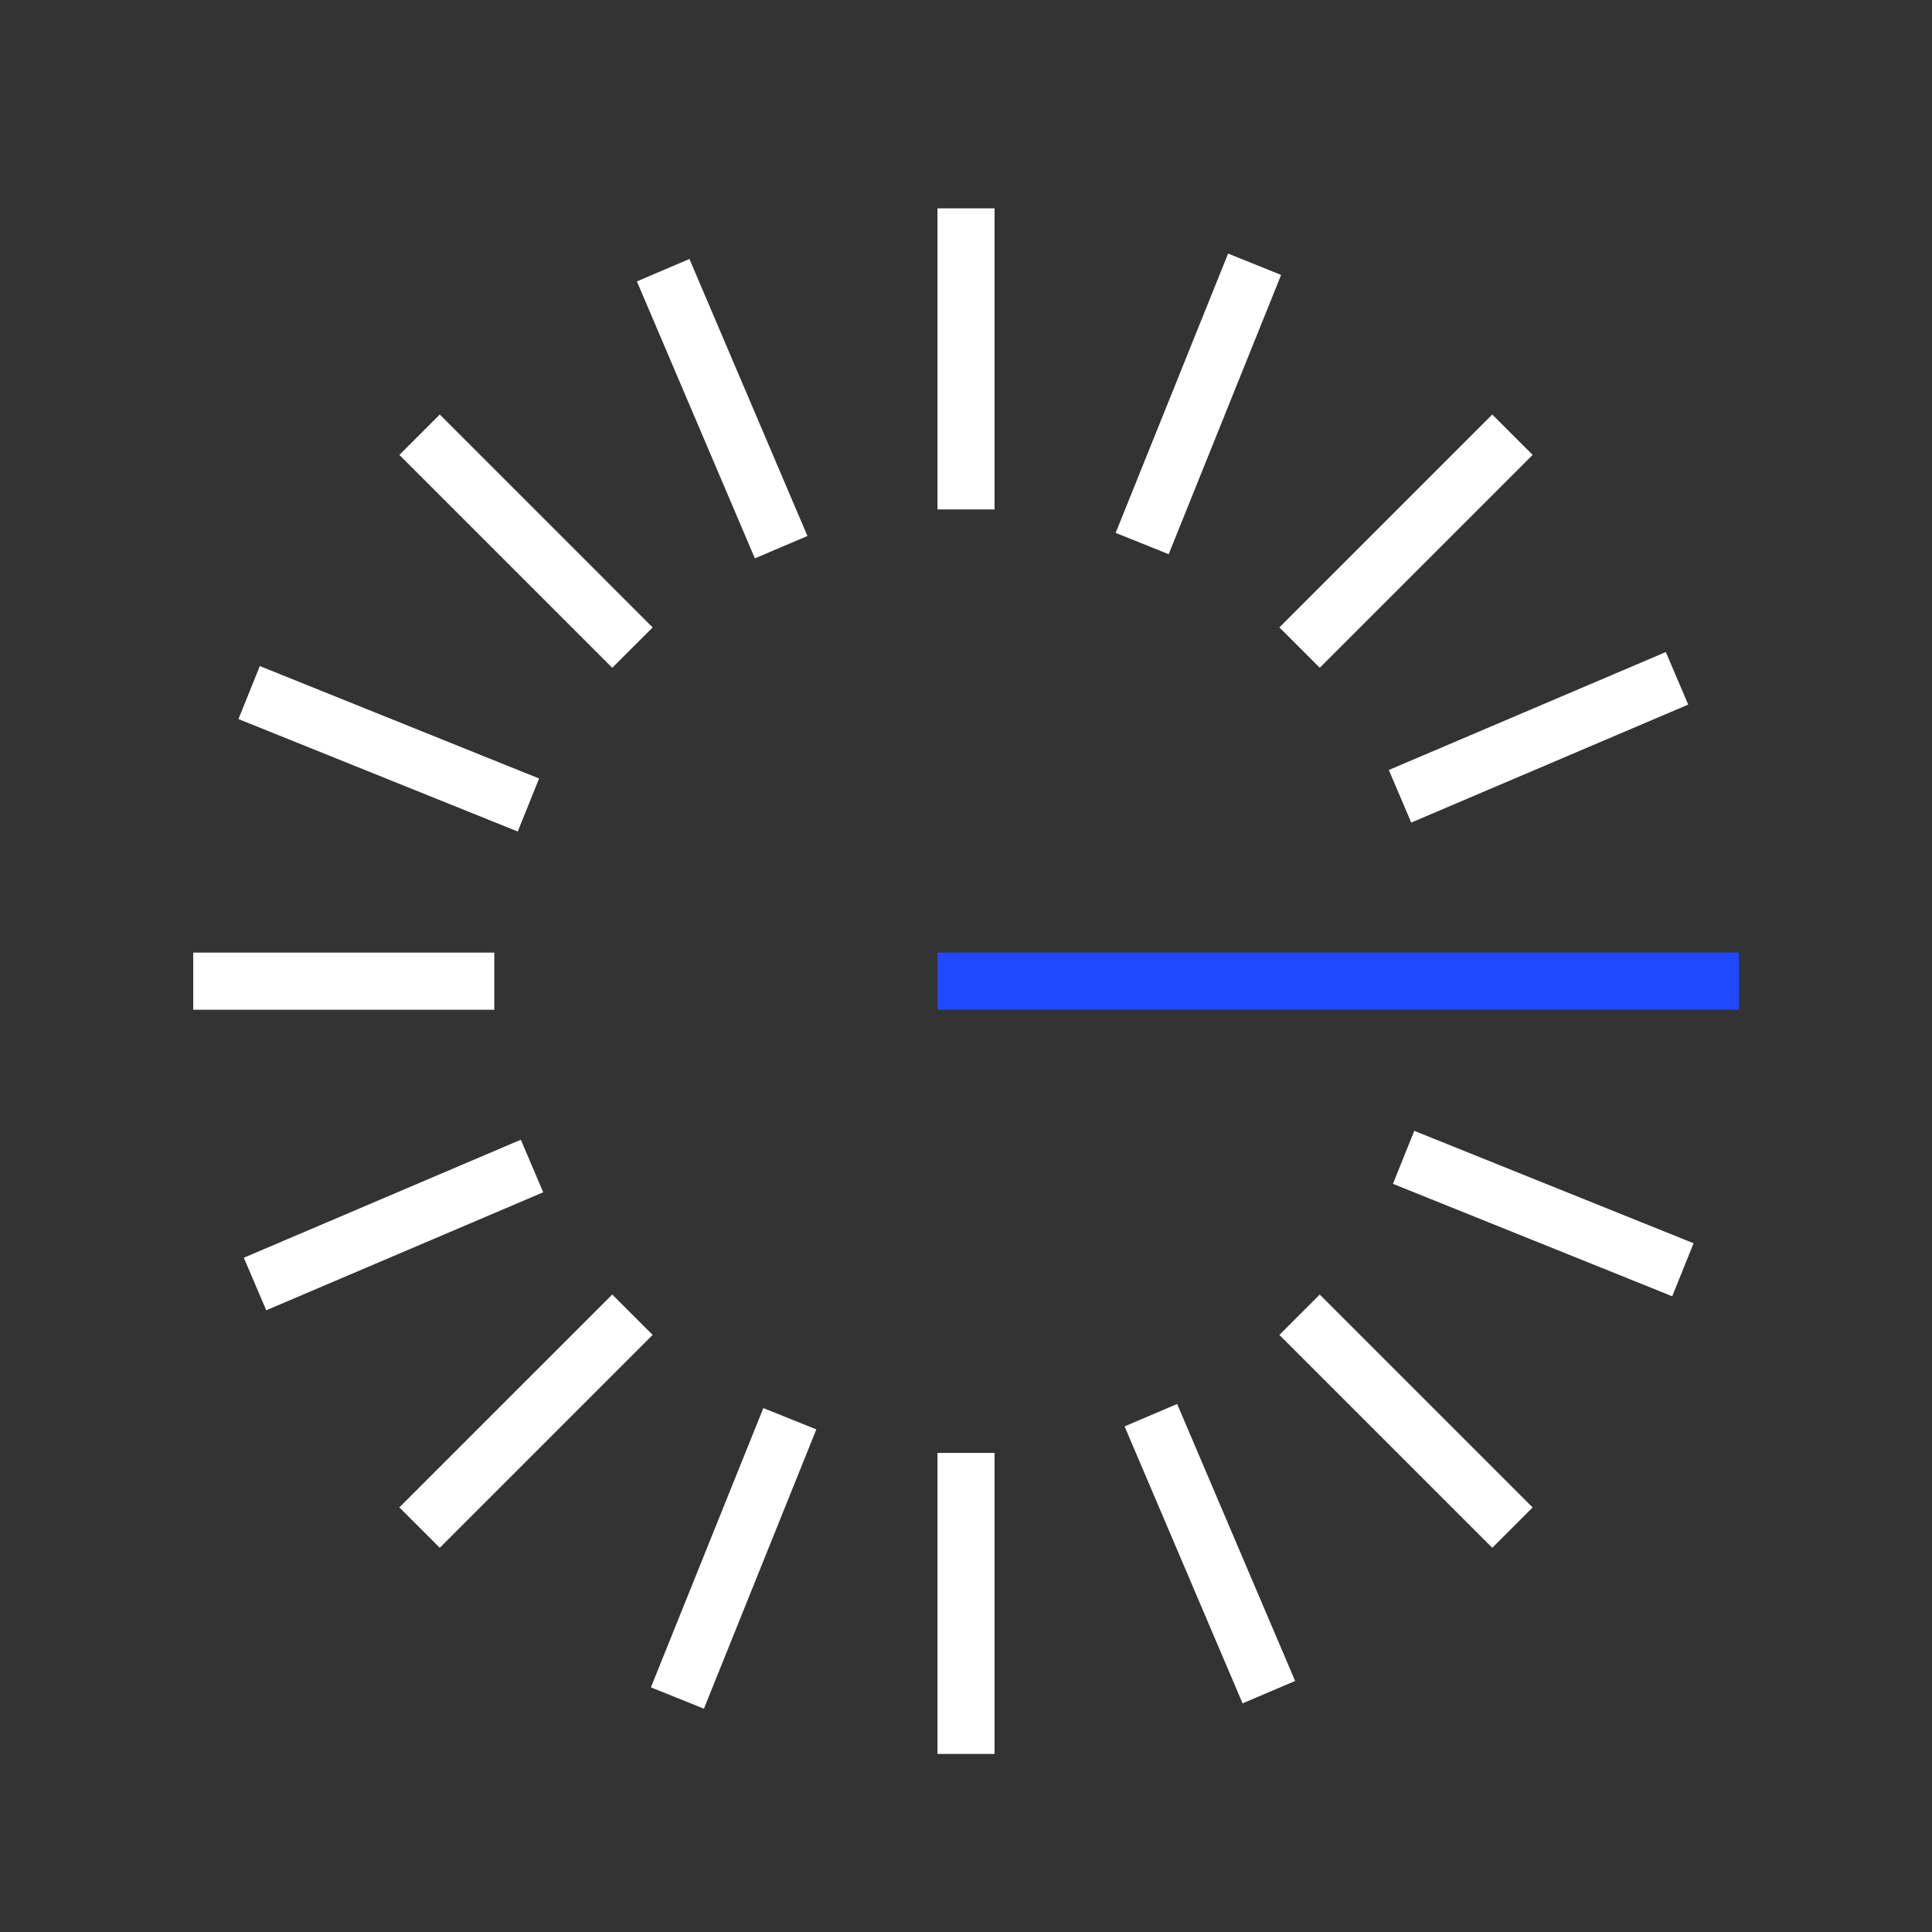 <svg xmlns="http://www.w3.org/2000/svg" xmlns:xlink="http://www.w3.org/1999/xlink" width="500" zoomAndPan="magnify" viewBox="0 0 375 375" height="500" preserveAspectRatio="xMidYMid meet" version="1.0"><rect x="0" y="0" width="375" height="375" fill="#333333" stroke="none"/><defs><clipPath id="f1f6cb167a"><path d="M 144.957 0.445 L 156.043 0.445 L 156.043 58.887 L 144.957 58.887 Z M 144.957 0.445 " clip-rule="nonzero"/></clipPath><clipPath id="9a82354149"><path d="M 0.957 0.445 L 12.043 0.445 L 12.043 58.887 L 0.957 58.887 Z M 0.957 0.445 " clip-rule="nonzero"/></clipPath><clipPath id="a8c993534d"><rect x="0" width="13" y="0" height="59"/></clipPath><clipPath id="8df822ddad"><path d="M 144.957 242.008 L 156.043 242.008 L 156.043 300.445 L 144.957 300.445 Z M 144.957 242.008 " clip-rule="nonzero"/></clipPath><clipPath id="d72285360b"><path d="M 0.957 0.008 L 12.043 0.008 L 12.043 58.445 L 0.957 58.445 Z M 0.957 0.008 " clip-rule="nonzero"/></clipPath><clipPath id="4613f425f2"><rect x="0" width="13" y="0" height="59"/></clipPath><clipPath id="00f1e9725f"><path d="M 0.504 144.898 L 58.941 144.898 L 58.941 155.988 L 0.504 155.988 Z M 0.504 144.898 " clip-rule="nonzero"/></clipPath><clipPath id="4414807337"><path d="M 0.504 0.898 L 58.941 0.898 L 58.941 11.988 L 0.504 11.988 Z M 0.504 0.898 " clip-rule="nonzero"/></clipPath><clipPath id="492df9bae6"><rect x="0" width="59" y="0" height="12"/></clipPath><clipPath id="eb28d4bd93"><path d="M 144.961 144.895 L 300.508 144.895 L 300.508 155.984 L 144.961 155.984 Z M 144.961 144.895 " clip-rule="nonzero"/></clipPath><clipPath id="469c1e44ee"><path d="M 0.961 0.895 L 156.508 0.895 L 156.508 11.984 L 0.961 11.984 Z M 0.961 0.895 " clip-rule="nonzero"/></clipPath><clipPath id="fde98add18"><rect x="0" width="157" y="0" height="12"/></clipPath><clipPath id="f47206975f"><path d="M 86 10 L 120 10 L 120 69 L 86 69 Z M 86 10 " clip-rule="nonzero"/></clipPath><clipPath id="a28eba77dc"><path d="M 86.621 14.617 L 96.82 10.27 L 119.723 64.035 L 109.52 68.379 Z M 86.621 14.617 " clip-rule="nonzero"/></clipPath><clipPath id="8b3549b323"><path d="M 0.602 0.16 L 33.961 0.16 L 33.961 58.48 L 0.602 58.48 Z M 0.602 0.16 " clip-rule="nonzero"/></clipPath><clipPath id="e3b8820ee2"><path d="M 0.621 4.617 L 10.82 0.27 L 33.723 54.035 L 23.52 58.379 Z M 0.621 4.617 " clip-rule="nonzero"/></clipPath><clipPath id="06f04d6ea3"><rect x="0" width="34" y="0" height="59"/></clipPath><clipPath id="d5fdff003d"><path d="M 181 232 L 215 232 L 215 291 L 181 291 Z M 181 232 " clip-rule="nonzero"/></clipPath><clipPath id="fe798ca637"><path d="M 181.281 236.859 L 191.484 232.512 L 214.383 286.277 L 204.184 290.621 Z M 181.281 236.859 " clip-rule="nonzero"/></clipPath><clipPath id="129063f2a8"><path d="M 0.16 0.398 L 33.52 0.398 L 33.52 58.719 L 0.16 58.719 Z M 0.16 0.398 " clip-rule="nonzero"/></clipPath><clipPath id="f3b556ed4e"><path d="M 0.281 4.859 L 10.484 0.512 L 33.383 54.277 L 23.184 58.621 Z M 0.281 4.859 " clip-rule="nonzero"/></clipPath><clipPath id="c513e6bcbb"><rect x="0" width="34" y="0" height="59"/></clipPath><clipPath id="8134de2d69"><path d="M 10 181 L 69 181 L 69 215 L 10 215 Z M 10 181 " clip-rule="nonzero"/></clipPath><clipPath id="a2917681f0"><path d="M 14.676 214.324 L 10.328 204.121 L 64.094 181.219 L 68.438 191.422 Z M 14.676 214.324 " clip-rule="nonzero"/></clipPath><clipPath id="4a5500c24a"><path d="M 0.281 0.039 L 58.602 0.039 L 58.602 33.398 L 0.281 33.398 Z M 0.281 0.039 " clip-rule="nonzero"/></clipPath><clipPath id="22a5be7c56"><path d="M 4.676 33.324 L 0.328 23.121 L 54.094 0.219 L 58.438 10.422 Z M 4.676 33.324 " clip-rule="nonzero"/></clipPath><clipPath id="38678f0c9d"><rect x="0" width="59" y="0" height="34"/></clipPath><clipPath id="cedb86a5c7"><path d="M 232 86 L 291 86 L 291 120 L 232 120 Z M 232 86 " clip-rule="nonzero"/></clipPath><clipPath id="6edb5912a0"><path d="M 236.918 119.66 L 232.57 109.457 L 286.336 86.559 L 290.68 96.762 Z M 236.918 119.66 " clip-rule="nonzero"/></clipPath><clipPath id="8f994ccc9c"><path d="M 0.52 0.48 L 58.84 0.48 L 58.84 33.84 L 0.52 33.84 Z M 0.52 0.48 " clip-rule="nonzero"/></clipPath><clipPath id="95b0437d2e"><path d="M 4.918 33.66 L 0.57 23.457 L 54.336 0.559 L 58.68 10.762 Z M 4.918 33.66 " clip-rule="nonzero"/></clipPath><clipPath id="21258b36a7"><rect x="0" width="59" y="0" height="34"/></clipPath><clipPath id="0594e8ec3f"><path d="M 40 40 L 90 40 L 90 90 L 40 90 Z M 40 40 " clip-rule="nonzero"/></clipPath><clipPath id="64c7a60e86"><path d="M 40.516 48.301 L 48.359 40.457 L 89.68 81.781 L 81.84 89.621 Z M 40.516 48.301 " clip-rule="nonzero"/></clipPath><clipPath id="f83ec9c0fd"><path d="M 0.281 0.398 L 49.719 0.398 L 49.719 49.84 L 0.281 49.84 Z M 0.281 0.398 " clip-rule="nonzero"/></clipPath><clipPath id="ecd255be28"><path d="M 0.516 8.301 L 8.359 0.457 L 49.68 41.781 L 41.84 49.621 Z M 0.516 8.301 " clip-rule="nonzero"/></clipPath><clipPath id="4871a9ccb6"><rect x="0" width="50" y="0" height="50"/></clipPath><clipPath id="b0eb0ae54c"><path d="M 211 211 L 261 211 L 261 261 L 211 261 Z M 211 211 " clip-rule="nonzero"/></clipPath><clipPath id="de38ff1384"><path d="M 211.328 219.109 L 219.168 211.27 L 260.492 252.59 L 252.648 260.434 Z M 211.328 219.109 " clip-rule="nonzero"/></clipPath><clipPath id="ee6543156b"><path d="M 0.16 0.039 L 49.602 0.039 L 49.602 49.48 L 0.16 49.48 Z M 0.16 0.039 " clip-rule="nonzero"/></clipPath><clipPath id="5a57415d7c"><path d="M 0.328 8.109 L 8.168 0.27 L 49.492 41.59 L 41.648 49.434 Z M 0.328 8.109 " clip-rule="nonzero"/></clipPath><clipPath id="d7c94a6547"><rect x="0" width="50" y="0" height="50"/></clipPath><clipPath id="1bdda2e77a"><path d="M 40 211 L 90 211 L 90 261 L 40 261 Z M 40 211 " clip-rule="nonzero"/></clipPath><clipPath id="1f5538973f"><path d="M 48.359 260.426 L 40.516 252.582 L 81.84 211.262 L 89.68 219.102 Z M 48.359 260.426 " clip-rule="nonzero"/></clipPath><clipPath id="bbad46231f"><path d="M 0.281 0.039 L 49.719 0.039 L 49.719 49.48 L 0.281 49.48 Z M 0.281 0.039 " clip-rule="nonzero"/></clipPath><clipPath id="01ad5a51cb"><path d="M 8.359 49.426 L 0.516 41.582 L 41.84 0.262 L 49.68 8.102 Z M 8.359 49.426 " clip-rule="nonzero"/></clipPath><clipPath id="30289946d1"><rect x="0" width="50" y="0" height="50"/></clipPath><clipPath id="259a81f0ed"><path d="M 211 40 L 261 40 L 261 90 L 211 90 Z M 211 40 " clip-rule="nonzero"/></clipPath><clipPath id="d327caeca7"><path d="M 219.168 89.613 L 211.328 81.773 L 252.648 40.453 L 260.492 48.293 Z M 219.168 89.613 " clip-rule="nonzero"/></clipPath><clipPath id="df77ec9f49"><path d="M 0.16 0.398 L 49.602 0.398 L 49.602 49.84 L 0.16 49.84 Z M 0.16 0.398 " clip-rule="nonzero"/></clipPath><clipPath id="1d69a1a446"><path d="M 8.168 49.613 L 0.328 41.773 L 41.648 0.453 L 49.492 8.293 Z M 8.168 49.613 " clip-rule="nonzero"/></clipPath><clipPath id="4a28f5e987"><rect x="0" width="50" y="0" height="50"/></clipPath><clipPath id="07e1a404b4"><path d="M 9 89 L 68 89 L 68 122 L 9 122 Z M 9 89 " clip-rule="nonzero"/></clipPath><clipPath id="475167570b"><path d="M 9.285 99.57 L 13.43 89.281 L 67.637 111.105 L 63.496 121.395 Z M 9.285 99.57 " clip-rule="nonzero"/></clipPath><clipPath id="633b0b09b9"><path d="M 0.078 0.121 L 58.641 0.121 L 58.641 32.52 L 0.078 32.52 Z M 0.078 0.121 " clip-rule="nonzero"/></clipPath><clipPath id="ded4dbb42c"><path d="M 0.285 10.57 L 4.43 0.281 L 58.637 22.105 L 54.496 32.395 Z M 0.285 10.57 " clip-rule="nonzero"/></clipPath><clipPath id="15382e42e7"><rect x="0" width="59" y="0" height="33"/></clipPath><clipPath id="a6154cbf82"><path d="M 233 179 L 292 179 L 292 212 L 233 212 Z M 233 179 " clip-rule="nonzero"/></clipPath><clipPath id="f6af5becb7"><path d="M 233.371 189.781 L 237.512 179.496 L 291.723 201.316 L 287.582 211.605 Z M 233.371 189.781 " clip-rule="nonzero"/></clipPath><clipPath id="2d26879d8c"><path d="M 0.238 0.359 L 58.801 0.359 L 58.801 32.762 L 0.238 32.762 Z M 0.238 0.359 " clip-rule="nonzero"/></clipPath><clipPath id="b85c6f4957"><path d="M 0.371 10.781 L 4.512 0.496 L 58.723 22.316 L 54.582 32.605 Z M 0.371 10.781 " clip-rule="nonzero"/></clipPath><clipPath id="7ee208a6ea"><rect x="0" width="59" y="0" height="33"/></clipPath><clipPath id="ab7b97e2e5"><path d="M 89 233 L 122 233 L 122 292 L 89 292 Z M 89 233 " clip-rule="nonzero"/></clipPath><clipPath id="7e2aa6b3e9"><path d="M 99.629 291.656 L 89.34 287.516 L 111.164 233.305 L 121.453 237.445 Z M 99.629 291.656 " clip-rule="nonzero"/></clipPath><clipPath id="20cbfcad8e"><path d="M 0.238 0.121 L 32.641 0.121 L 32.641 58.68 L 0.238 58.68 Z M 0.238 0.121 " clip-rule="nonzero"/></clipPath><clipPath id="718a057f6f"><path d="M 10.629 58.656 L 0.34 54.516 L 22.164 0.305 L 32.453 4.445 Z M 10.629 58.656 " clip-rule="nonzero"/></clipPath><clipPath id="0ea36559b4"><rect x="0" width="33" y="0" height="59"/></clipPath><clipPath id="139a4f4ec6"><path d="M 179 9 L 212 9 L 212 68 L 179 68 Z M 179 9 " clip-rule="nonzero"/></clipPath><clipPath id="fe6590125d"><path d="M 189.84 67.57 L 179.551 63.43 L 201.375 9.219 L 211.664 13.359 Z M 189.84 67.57 " clip-rule="nonzero"/></clipPath><clipPath id="18b2eb2238"><path d="M 0.48 0.199 L 32.879 0.199 L 32.879 58.762 L 0.48 58.762 Z M 0.48 0.199 " clip-rule="nonzero"/></clipPath><clipPath id="dbc433d3f7"><path d="M 10.84 58.57 L 0.551 54.43 L 22.375 0.219 L 32.664 4.359 Z M 10.84 58.57 " clip-rule="nonzero"/></clipPath><clipPath id="cf35529850"><rect x="0" width="33" y="0" height="59"/></clipPath><clipPath id="f351b45371"><rect x="0" width="301" y="0" height="301"/></clipPath></defs><g transform="matrix(1, 0, 0, 1, 37, 40)"><g clip-path="url(#f351b45371)"><g clip-path="url(#f1f6cb167a)"><g transform="matrix(1, 0, 0, 1, 144, 0)"><g clip-path="url(#a8c993534d)"><g clip-path="url(#9a82354149)"><path fill="#ffffff" d="M 0.957 0.445 L 12.043 0.445 L 12.043 58.883 L 0.957 58.883 Z M 0.957 0.445 " fill-opacity="1" fill-rule="nonzero"/></g></g></g></g><g clip-path="url(#8df822ddad)"><g transform="matrix(1, 0, 0, 1, 144, 242)"><g clip-path="url(#4613f425f2)"><g clip-path="url(#d72285360b)"><path fill="#ffffff" d="M 0.957 0.008 L 12.043 0.008 L 12.043 58.445 L 0.957 58.445 Z M 0.957 0.008 " fill-opacity="1" fill-rule="nonzero"/></g></g></g></g><g clip-path="url(#00f1e9725f)"><g transform="matrix(1, 0, 0, 1, 0, 144)"><g clip-path="url(#492df9bae6)"><g clip-path="url(#4414807337)"><path fill="#ffffff" d="M 0.504 11.988 L 0.504 0.898 L 58.941 0.898 L 58.941 11.988 Z M 0.504 11.988 " fill-opacity="1" fill-rule="nonzero"/></g></g></g></g><g clip-path="url(#eb28d4bd93)"><g transform="matrix(1, 0, 0, 1, 144, 144)"><g clip-path="url(#fde98add18)"><g clip-path="url(#469c1e44ee)"><path fill="#1f48ff" d="M 0.961 11.984 L 0.961 0.895 L 156.52 0.895 L 156.52 11.984 Z M 0.961 11.984 " fill-opacity="1" fill-rule="nonzero"/></g></g></g></g><g clip-path="url(#f47206975f)"><g clip-path="url(#a28eba77dc)"><g transform="matrix(1, 0, 0, 1, 86, 10)"><g clip-path="url(#06f04d6ea3)"><g clip-path="url(#8b3549b323)"><g clip-path="url(#e3b8820ee2)"><path fill="#ffffff" d="M 0.621 4.617 L 10.82 0.27 L 33.723 54.035 L 23.52 58.379 Z M 0.621 4.617 " fill-opacity="1" fill-rule="nonzero"/></g></g></g></g></g></g><g clip-path="url(#d5fdff003d)"><g clip-path="url(#fe798ca637)"><g transform="matrix(1, 0, 0, 1, 181, 232)"><g clip-path="url(#c513e6bcbb)"><g clip-path="url(#129063f2a8)"><g clip-path="url(#f3b556ed4e)"><path fill="#ffffff" d="M 0.281 4.859 L 10.484 0.512 L 33.383 54.273 L 23.18 58.621 Z M 0.281 4.859 " fill-opacity="1" fill-rule="nonzero"/></g></g></g></g></g></g><g clip-path="url(#8134de2d69)"><g clip-path="url(#a2917681f0)"><g transform="matrix(1, 0, 0, 1, 10, 181)"><g clip-path="url(#38678f0c9d)"><g clip-path="url(#4a5500c24a)"><g clip-path="url(#22a5be7c56)"><path fill="#ffffff" d="M 4.676 33.324 L 0.328 23.121 L 54.094 0.219 L 58.438 10.422 Z M 4.676 33.324 " fill-opacity="1" fill-rule="nonzero"/></g></g></g></g></g></g><g clip-path="url(#cedb86a5c7)"><g clip-path="url(#6edb5912a0)"><g transform="matrix(1, 0, 0, 1, 232, 86)"><g clip-path="url(#21258b36a7)"><g clip-path="url(#8f994ccc9c)"><g clip-path="url(#95b0437d2e)"><path fill="#ffffff" d="M 4.918 33.66 L 0.57 23.457 L 54.332 0.559 L 58.68 10.762 Z M 4.918 33.66 " fill-opacity="1" fill-rule="nonzero"/></g></g></g></g></g></g><g clip-path="url(#0594e8ec3f)"><g clip-path="url(#64c7a60e86)"><g transform="matrix(1, 0, 0, 1, 40, 40)"><g clip-path="url(#4871a9ccb6)"><g clip-path="url(#f83ec9c0fd)"><g clip-path="url(#ecd255be28)"><path fill="#ffffff" d="M 0.516 8.301 L 8.359 0.457 L 49.68 41.781 L 41.836 49.621 Z M 0.516 8.301 " fill-opacity="1" fill-rule="nonzero"/></g></g></g></g></g></g><g clip-path="url(#b0eb0ae54c)"><g clip-path="url(#de38ff1384)"><g transform="matrix(1, 0, 0, 1, 211, 211)"><g clip-path="url(#d7c94a6547)"><g clip-path="url(#ee6543156b)"><g clip-path="url(#5a57415d7c)"><path fill="#ffffff" d="M 0.328 8.109 L 8.168 0.27 L 49.488 41.59 L 41.648 49.43 Z M 0.328 8.109 " fill-opacity="1" fill-rule="nonzero"/></g></g></g></g></g></g><g clip-path="url(#1bdda2e77a)"><g clip-path="url(#1f5538973f)"><g transform="matrix(1, 0, 0, 1, 40, 211)"><g clip-path="url(#30289946d1)"><g clip-path="url(#bbad46231f)"><g clip-path="url(#01ad5a51cb)"><path fill="#ffffff" d="M 8.359 49.426 L 0.516 41.582 L 41.836 0.262 L 49.68 8.105 Z M 8.359 49.426 " fill-opacity="1" fill-rule="nonzero"/></g></g></g></g></g></g><g clip-path="url(#259a81f0ed)"><g clip-path="url(#d327caeca7)"><g transform="matrix(1, 0, 0, 1, 211, 40)"><g clip-path="url(#4a28f5e987)"><g clip-path="url(#df77ec9f49)"><g clip-path="url(#1d69a1a446)"><path fill="#ffffff" d="M 8.168 49.613 L 0.328 41.773 L 41.648 0.453 L 49.488 8.293 Z M 8.168 49.613 " fill-opacity="1" fill-rule="nonzero"/></g></g></g></g></g></g><g clip-path="url(#07e1a404b4)"><g clip-path="url(#475167570b)"><g transform="matrix(1, 0, 0, 1, 9, 89)"><g clip-path="url(#15382e42e7)"><g clip-path="url(#633b0b09b9)"><g clip-path="url(#ded4dbb42c)"><path fill="#ffffff" d="M 0.285 10.57 L 4.43 0.281 L 58.637 22.105 L 54.496 32.395 Z M 0.285 10.57 " fill-opacity="1" fill-rule="nonzero"/></g></g></g></g></g></g><g clip-path="url(#a6154cbf82)"><g clip-path="url(#f6af5becb7)"><g transform="matrix(1, 0, 0, 1, 233, 179)"><g clip-path="url(#7ee208a6ea)"><g clip-path="url(#2d26879d8c)"><g clip-path="url(#b85c6f4957)"><path fill="#ffffff" d="M 0.371 10.781 L 4.512 0.496 L 58.723 22.316 L 54.578 32.605 Z M 0.371 10.781 " fill-opacity="1" fill-rule="nonzero"/></g></g></g></g></g></g><g clip-path="url(#ab7b97e2e5)"><g clip-path="url(#7e2aa6b3e9)"><g transform="matrix(1, 0, 0, 1, 89, 233)"><g clip-path="url(#0ea36559b4)"><g clip-path="url(#20cbfcad8e)"><g clip-path="url(#718a057f6f)"><path fill="#ffffff" d="M 10.629 58.656 L 0.34 54.516 L 22.164 0.305 L 32.449 4.445 Z M 10.629 58.656 " fill-opacity="1" fill-rule="nonzero"/></g></g></g></g></g></g><g clip-path="url(#139a4f4ec6)"><g clip-path="url(#fe6590125d)"><g transform="matrix(1, 0, 0, 1, 179, 9)"><g clip-path="url(#cf35529850)"><g clip-path="url(#18b2eb2238)"><g clip-path="url(#dbc433d3f7)"><path fill="#ffffff" d="M 10.84 58.57 L 0.551 54.43 L 22.375 0.219 L 32.664 4.363 Z M 10.84 58.57 " fill-opacity="1" fill-rule="nonzero"/></g></g></g></g></g></g></g></g></svg>